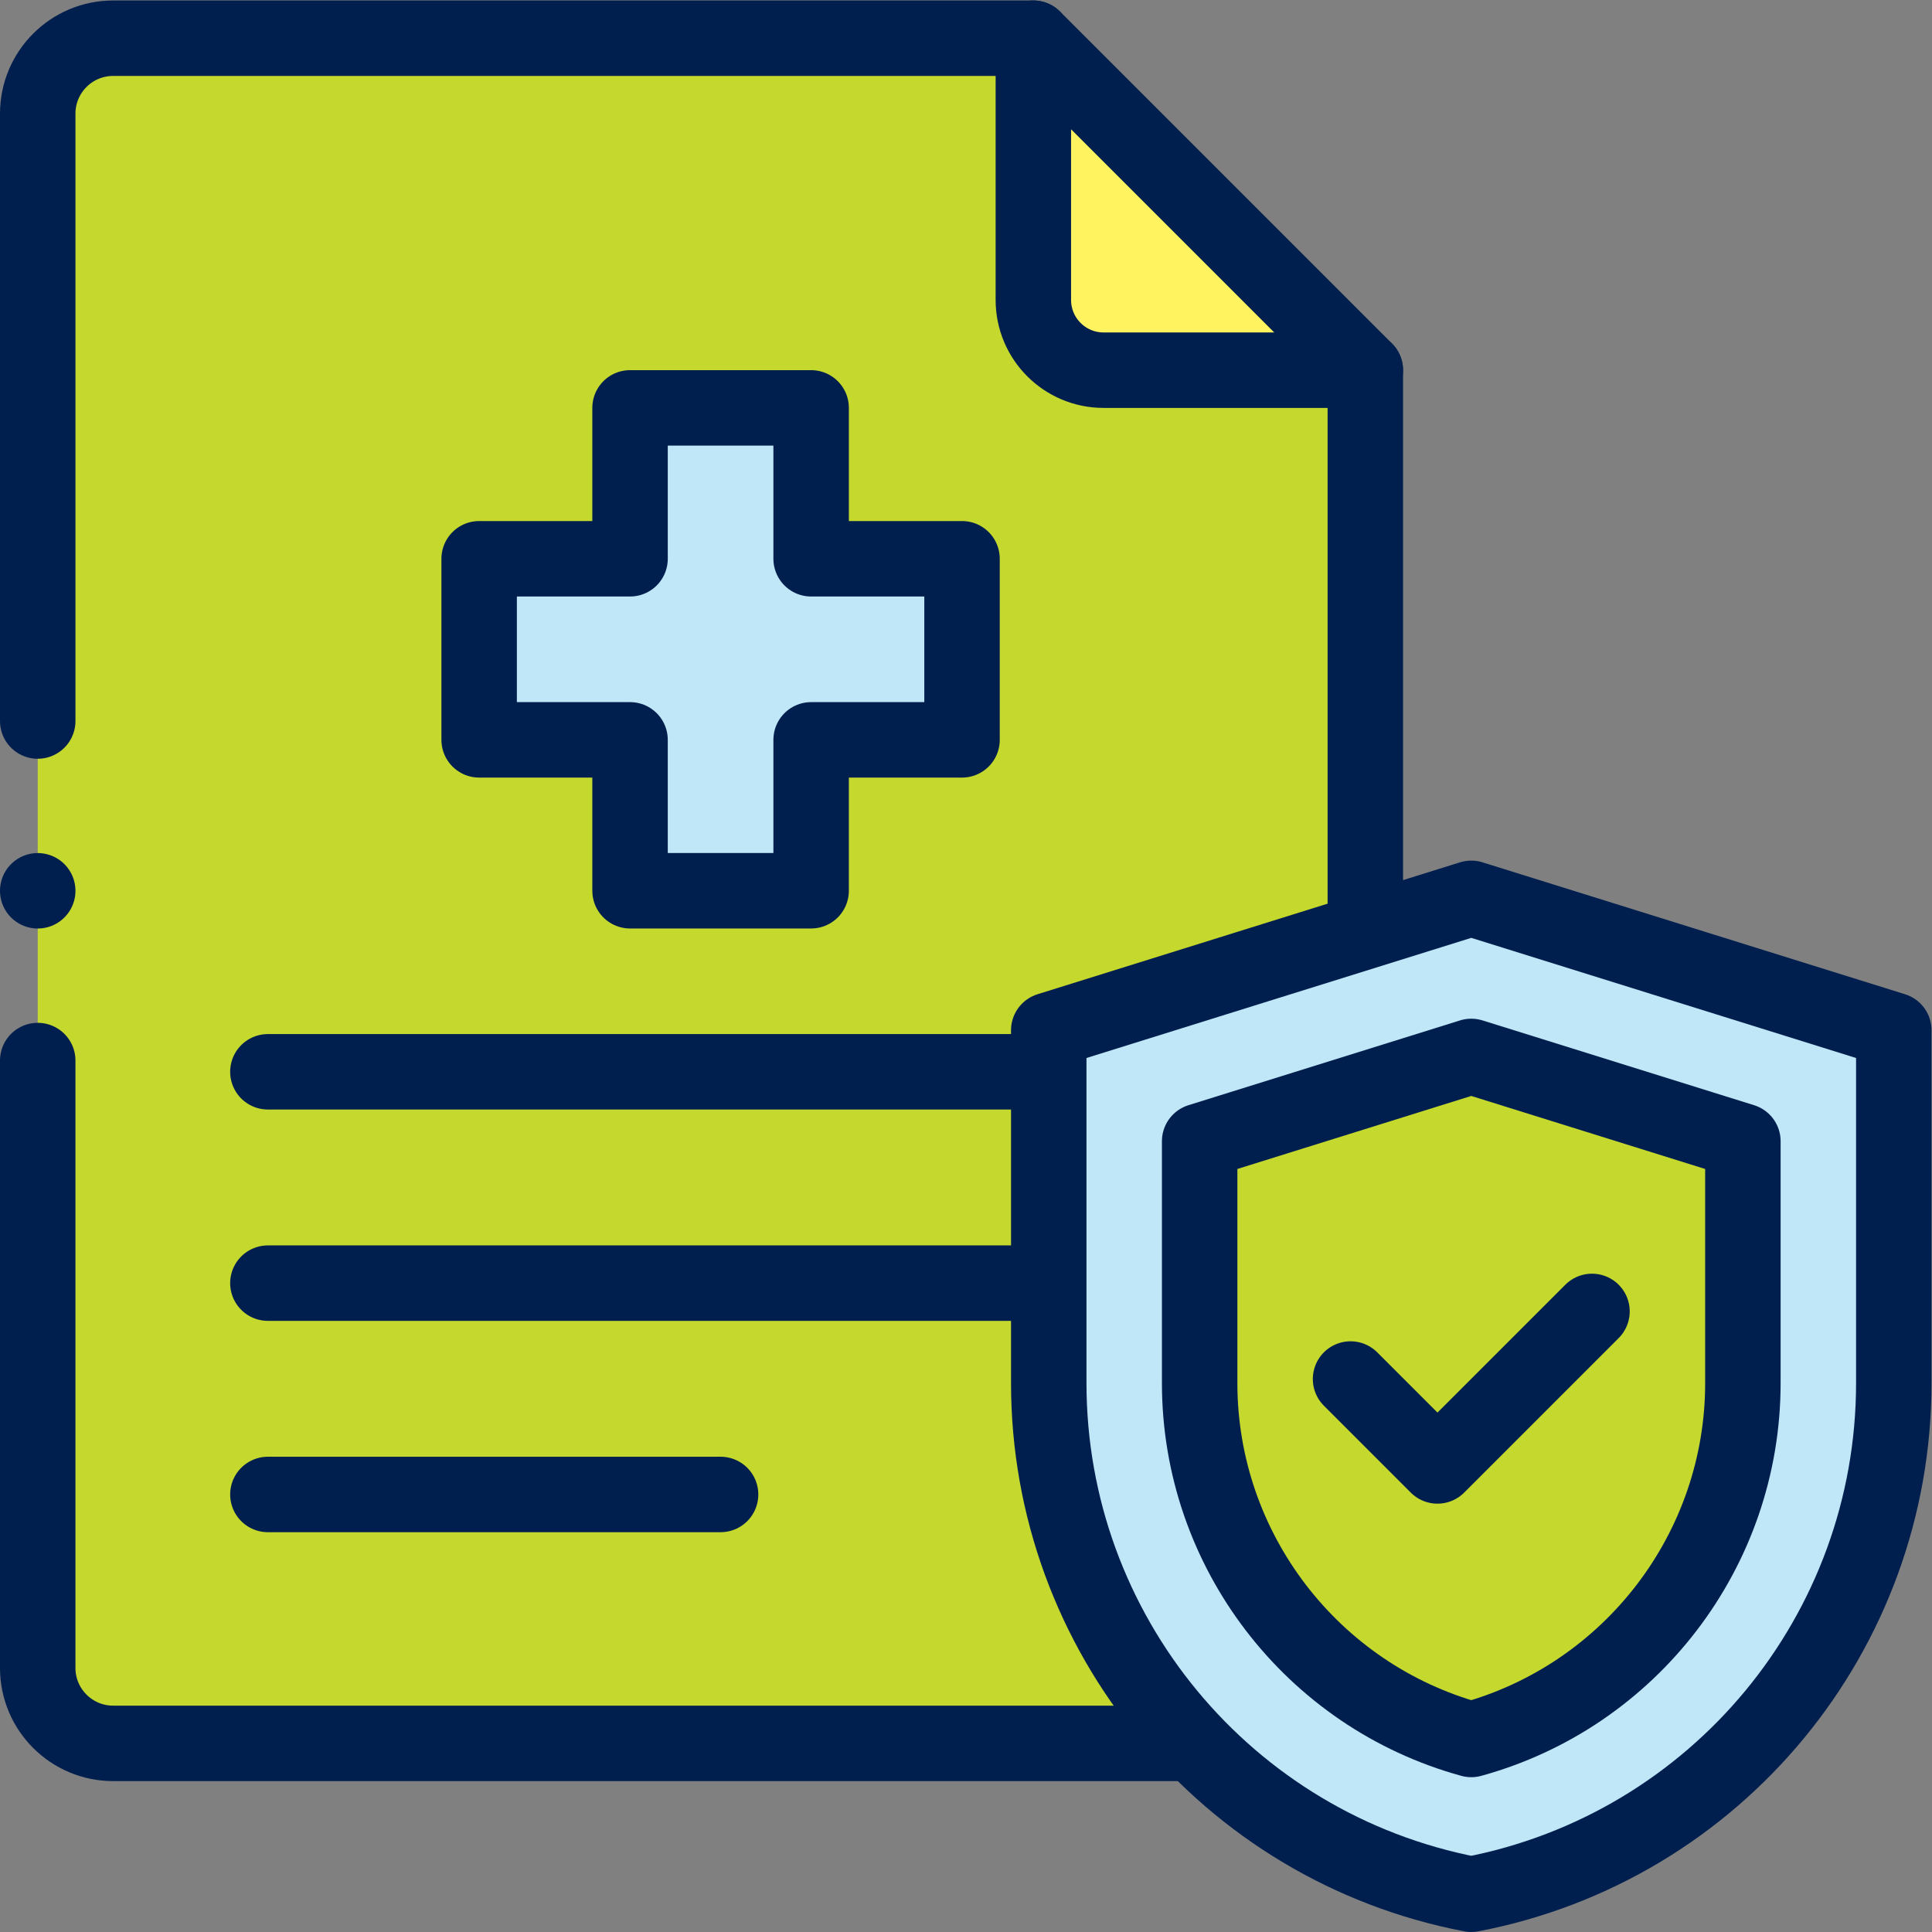 <svg xmlns="http://www.w3.org/2000/svg" xmlns:xlink="http://www.w3.org/1999/xlink" width="512" height="512" x="0" y="0" viewBox="0 0 682.667 682.667" style="enable-background:new 0 0 512 512" xml:space="preserve" class=""><rect x="0" y="0" width="682.667" height="682.667" fill="#808080" stroke="none"/><g><defs><clipPath id="a" clipPathUnits="userSpaceOnUse"><path d="M0 512h512V0H0Z" fill="#001f4e" opacity="1" data-original="#000000" class=""></path></clipPath></defs><g clip-path="url(#a)" transform="matrix(1.333 0 0 -1.333 0 682.667)"><path d="M0 0v261l-88 88h-243.917c-11.045 0-20-8.954-20-20V-83c0-11.046 8.955-20 20-20H-20c11.046 0 20 8.954 20 20z" style="fill-opacity:1;fill-rule:nonzero;stroke:none" transform="translate(361.917 153)" fill="#c4d82e" data-original="#ffffff" class="" opacity="1"></path><path d="M0 0v147" style="stroke-width:20;stroke-linecap:round;stroke-linejoin:round;stroke-miterlimit:10;stroke-dasharray:none;stroke-opacity:1" transform="translate(361.917 267)" fill="none" stroke="#001f4e" stroke-width="20" stroke-linecap="round" stroke-linejoin="round" stroke-miterlimit="10" stroke-dasharray="none" stroke-opacity="" data-original="#000000" opacity="1" class=""></path><path d="M0 0v-161.001c0-11.046 8.954-20 20-20h283.5" style="stroke-width:20;stroke-linecap:round;stroke-linejoin:round;stroke-miterlimit:10;stroke-dasharray:none;stroke-opacity:1" transform="translate(10 231.001)" fill="none" stroke="#001f4e" stroke-width="20" stroke-linecap="round" stroke-linejoin="round" stroke-miterlimit="10" stroke-dasharray="none" stroke-opacity="" data-original="#000000" opacity="1" class=""></path><path d="M0 0h-243.917c-11.045 0-20-8.954-20-20v-161" style="stroke-width:20;stroke-linecap:round;stroke-linejoin:round;stroke-miterlimit:10;stroke-dasharray:none;stroke-opacity:1" transform="translate(273.917 502)" fill="none" stroke="#001f4e" stroke-width="20" stroke-linecap="round" stroke-linejoin="round" stroke-miterlimit="10" stroke-dasharray="none" stroke-opacity="" data-original="#000000" opacity="1" class=""></path><path d="m0 0-88 88V18.624C-88 8.338-79.662 0-69.376 0Z" style="fill-opacity:1;fill-rule:nonzero;stroke:none" transform="translate(361.917 414)" fill="#fff45f" data-original="#ffd89e" class="" opacity="1"></path><path d="m0 0-88 88V18.624C-88 8.338-79.662 0-69.376 0Z" style="stroke-width:20;stroke-linecap:round;stroke-linejoin:round;stroke-miterlimit:10;stroke-dasharray:none;stroke-opacity:1" transform="translate(361.917 414)" fill="none" stroke="#001f4e" stroke-width="20" stroke-linecap="round" stroke-linejoin="round" stroke-miterlimit="10" stroke-dasharray="none" stroke-opacity="" data-original="#000000" opacity="1" class=""></path><path d="M0 0h-202.907" style="stroke-width:20;stroke-linecap:round;stroke-linejoin:round;stroke-miterlimit:10;stroke-dasharray:none;stroke-opacity:1" transform="translate(273.917 228.02)" fill="none" stroke="#001f4e" stroke-width="20" stroke-linecap="round" stroke-linejoin="round" stroke-miterlimit="10" stroke-dasharray="none" stroke-opacity="" data-original="#000000" opacity="1" class=""></path><path d="M0 0h-202.907" style="stroke-width:20;stroke-linecap:round;stroke-linejoin:round;stroke-miterlimit:10;stroke-dasharray:none;stroke-opacity:1" transform="translate(273.917 172)" fill="none" stroke="#001f4e" stroke-width="20" stroke-linecap="round" stroke-linejoin="round" stroke-miterlimit="10" stroke-dasharray="none" stroke-opacity="" data-original="#000000" opacity="1" class=""></path><path d="M0 0h-120" style="stroke-width:20;stroke-linecap:round;stroke-linejoin:round;stroke-miterlimit:10;stroke-dasharray:none;stroke-opacity:1" transform="translate(191.01 115.98)" fill="none" stroke="#001f4e" stroke-width="20" stroke-linecap="round" stroke-linejoin="round" stroke-miterlimit="10" stroke-dasharray="none" stroke-opacity="" data-original="#000000" opacity="1" class=""></path><path d="m0 0 112.004-34.968v-93.531c0-66.184-46.998-123.044-112-135.501-65.001 12.457-112 69.317-112 135.501v93.531L.009 0" style="fill-opacity:1;fill-rule:nonzero;stroke:none" transform="translate(389.996 274)" fill="#bfe7f7" data-original="#79b2ff" class="" opacity="1"></path><path d="M0 0v-64.114c0-44.326 29.847-82.89 72-94.465 42.153 11.575 72 50.139 72 94.465V0L72 22.479Z" style="fill-opacity:1;fill-rule:nonzero;stroke:none" transform="translate(318 209.616)" fill="#c4d82e" data-original="#ffffff" class="" opacity="1"></path><path d="m0 0 112.004-34.968v-93.531c0-66.184-46.998-123.044-112-135.501v0c-65.001 12.457-112 69.317-112 135.501v93.531L.009 0" style="stroke-width:20;stroke-linecap:round;stroke-linejoin:round;stroke-miterlimit:10;stroke-dasharray:none;stroke-opacity:1" transform="translate(389.996 274)" fill="none" stroke="#001f4e" stroke-width="20" stroke-linecap="round" stroke-linejoin="round" stroke-miterlimit="10" stroke-dasharray="none" stroke-opacity="" data-original="#000000" opacity="1" class=""></path><path d="M0 0v-64.114c0-44.326 29.847-82.89 72-94.465 42.153 11.575 72 50.139 72 94.465V0L72 22.479Z" style="stroke-width:20;stroke-linecap:round;stroke-linejoin:round;stroke-miterlimit:10;stroke-dasharray:none;stroke-opacity:1" transform="translate(318 209.616)" fill="none" stroke="#001f4e" stroke-width="20" stroke-linecap="round" stroke-linejoin="round" stroke-miterlimit="10" stroke-dasharray="none" stroke-opacity="" data-original="#000000" opacity="1" class=""></path><path d="m0 0 23.04-23.04L64 17.92" style="stroke-width:20;stroke-linecap:round;stroke-linejoin:round;stroke-miterlimit:10;stroke-dasharray:none;stroke-opacity:1" transform="translate(358 146.582)" fill="none" stroke="#001f4e" stroke-width="20" stroke-linecap="round" stroke-linejoin="round" stroke-miterlimit="10" stroke-dasharray="none" stroke-opacity="" data-original="#000000" opacity="1" class=""></path><path d="M0 0h-40v40h-48V0h-40v-48h40v-40h48v40H0Z" style="fill-opacity:1;fill-rule:nonzero;stroke:none" transform="translate(255.01 364.01)" fill="#bfe7f7" data-original="#f5737f" class="" opacity="1"></path><path d="M0 0h-40v40h-48V0h-40v-48h40v-40h48v40H0Z" style="stroke-width:20;stroke-linecap:round;stroke-linejoin:round;stroke-miterlimit:10;stroke-dasharray:none;stroke-opacity:1" transform="translate(255.01 364.01)" fill="none" stroke="#001f4e" stroke-width="20" stroke-linecap="round" stroke-linejoin="round" stroke-miterlimit="10" stroke-dasharray="none" stroke-opacity="" data-original="#000000" opacity="1" class=""></path><path d="M0 0v0" style="stroke-width:20;stroke-linecap:round;stroke-linejoin:round;stroke-miterlimit:10;stroke-dasharray:none;stroke-opacity:1" transform="translate(10 276)" fill="none" stroke="#001f4e" stroke-width="20" stroke-linecap="round" stroke-linejoin="round" stroke-miterlimit="10" stroke-dasharray="none" stroke-opacity="" data-original="#000000" opacity="1" class=""></path></g></g></svg>